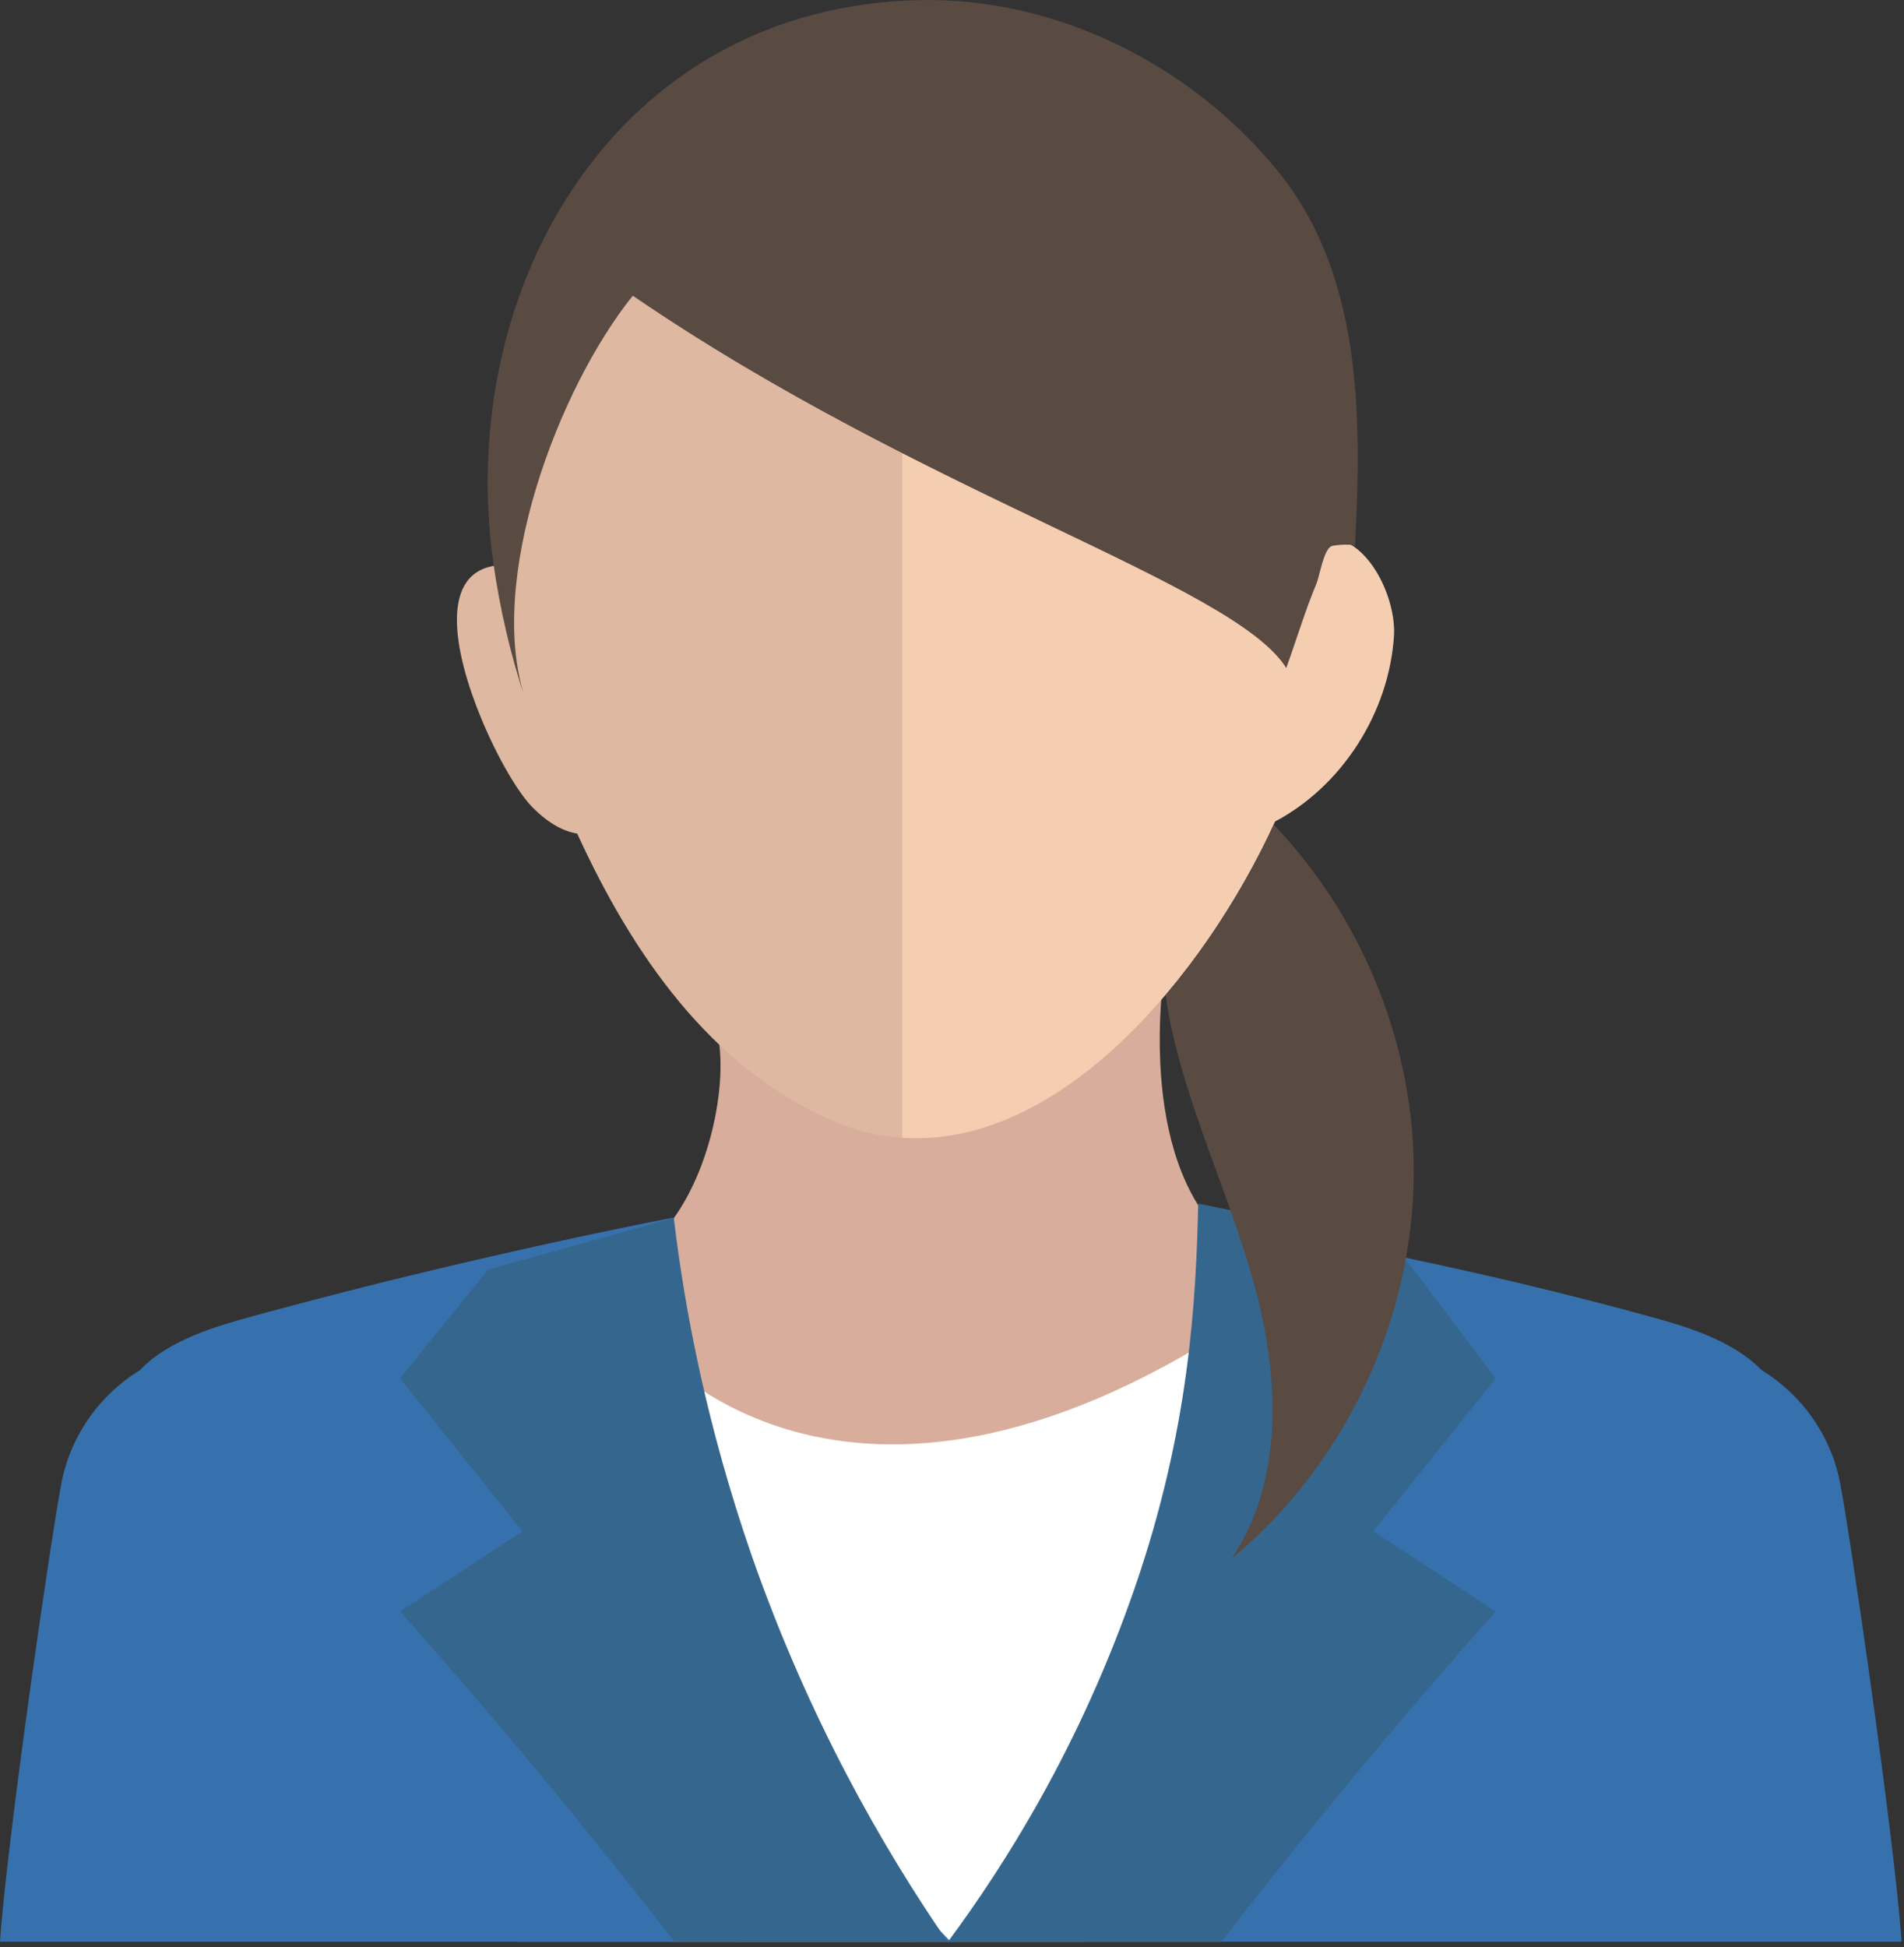 <svg width="133" height="136" viewBox="0 0 133 136" fill="none" xmlns="http://www.w3.org/2000/svg">
<rect x="0" y="0" width="133" height="136" fill="#333333" stroke="none"/>
<path d="M38.963 114.896C42.071 120.202 45.179 125.53 48.288 130.836C48.643 131.436 49.931 133.345 51.418 135.61H63.94C69.024 128.439 74.641 121.623 80.812 115.34C90.714 105.238 99.972 98.867 112.05 91.562C107.498 94.315 103.369 92.095 98.529 92.051C95.443 92.007 93.6 91.052 92.912 90.785C91.957 90.43 87.118 88.588 84.476 85.279C79.303 78.775 81.456 66.875 81.456 66.875C81.456 66.875 75.64 67.741 65.449 67.097C62.274 66.897 59.078 66.364 55.903 66.275C54.415 66.231 51.84 65.92 50.53 66.83C49.398 67.607 49.02 67.94 48.954 68.273C48.776 69.339 49.353 70.382 49.553 70.671C51.174 73.269 50.219 80.684 47.067 85.08C45.912 86.678 42.271 88.854 34.989 93.183C32.281 94.804 29.528 96.291 29.261 98.867C29.15 99.955 29.439 101.131 30.238 102.374C32.902 106.526 36.343 110.478 38.963 114.963V114.896Z" fill="#D9AD9B"/>
<path d="M37.165 21.385C34.656 26.846 34.145 33.24 34.812 39.479C30.638 39.878 31.659 45.473 33.635 50.224C34.789 52.999 36.255 55.464 37.231 56.418C38.342 57.528 39.363 58.061 40.318 58.217C44.203 66.697 49.642 74.534 58.078 78.242C59.744 78.975 61.409 79.374 63.051 79.485V6.554C52.35 6.221 42.071 10.728 37.187 21.363L37.165 21.385Z" fill="#DEB8A0"/>
<path d="M92.934 37.547C92.513 26.668 88.183 16.056 78.592 10.594C76.972 9.662 75.196 8.885 73.264 8.285C69.912 7.242 66.448 6.643 63.029 6.554V79.463C73.952 80.217 84.054 68.34 89.071 57.372C93.689 54.93 97.019 49.846 97.375 44.407C97.53 41.854 95.71 37.791 92.934 37.547Z" fill="#F5CDB1"/>
<path d="M75.64 135.61C81.368 117.338 86.207 99.666 86.385 92.406C58.855 110.411 45.513 94.116 45.513 94.116L36.033 135.144C36.033 135.144 36.033 135.321 36.099 135.61H75.662H75.64Z" fill="white"/>
<path d="M128.501 103.396C127.835 100.177 125.837 97.402 123.061 95.692C122.795 95.426 122.506 95.16 122.129 94.871C119.798 93.095 116.668 92.34 113.981 91.607C99.195 87.589 84.476 85.258 84.476 85.258C84.653 92.007 86.94 99.178 81.523 112.255C76.972 123.266 70.755 130.992 66.404 135.61H132.83C132.386 128.861 129.233 107.037 128.501 103.396Z" fill="#3671AD"/>
<path d="M4.329 103.397C4.995 100.177 6.993 97.402 9.769 95.693C10.035 95.426 10.324 95.16 10.679 94.871C13.01 93.095 16.14 92.34 18.827 91.608C33.613 87.589 47.044 85.036 47.044 85.036C46.8 90.875 47.155 100.977 51.574 112.477C55.947 123.799 62.341 131.437 66.404 135.611H0C0.444 128.861 3.597 107.038 4.329 103.397Z" fill="#3671AD"/>
<path d="M85.319 135.61C91.78 127.284 98.218 119.581 104.479 112.543L95.932 106.948L104.479 96.269L97.375 86.878L83.699 84.059C83.543 90.83 83.099 99.799 79.258 110.922C75.44 121.956 70.222 130.215 66.204 135.632H85.319V135.61Z" fill="#35668E"/>
<path d="M47.111 135.61C40.651 127.284 34.212 119.581 27.951 112.543L36.499 106.948L27.951 96.269L34.079 88.676L47.067 85.058C47.844 91.629 49.42 99.733 52.506 108.635C56.524 120.158 61.764 129.194 66.204 135.632H47.089L47.111 135.61Z" fill="#35668E"/>
<path d="M34.456 39.279C34.922 42.565 35.677 45.784 36.699 48.848C33.923 40.566 38.985 27.135 44.203 20.652C64.628 34.617 86.141 40.766 89.848 46.65C90.559 44.696 91.158 42.676 91.957 40.766C92.18 40.233 92.446 38.413 93.001 38.147C93.179 38.058 94.777 37.925 94.644 38.213C95.132 29.088 95.177 19.076 89.116 11.771C83.121 4.512 73.819 -0.173 64.295 0.005C43.048 0.427 31.77 20.097 34.456 39.279Z" fill="#594A42"/>
<path d="M98.751 81.107C98.973 91.63 94.155 102.131 86.03 108.858C89.604 103.552 89.382 96.537 87.784 90.365C86.185 84.171 83.321 78.376 81.9 72.138C81.701 71.272 81.545 70.384 81.434 69.496C84.498 65.877 87.095 61.681 88.983 57.596C94.977 63.901 98.573 72.426 98.751 81.107Z" fill="#594A42"/>
</svg>
